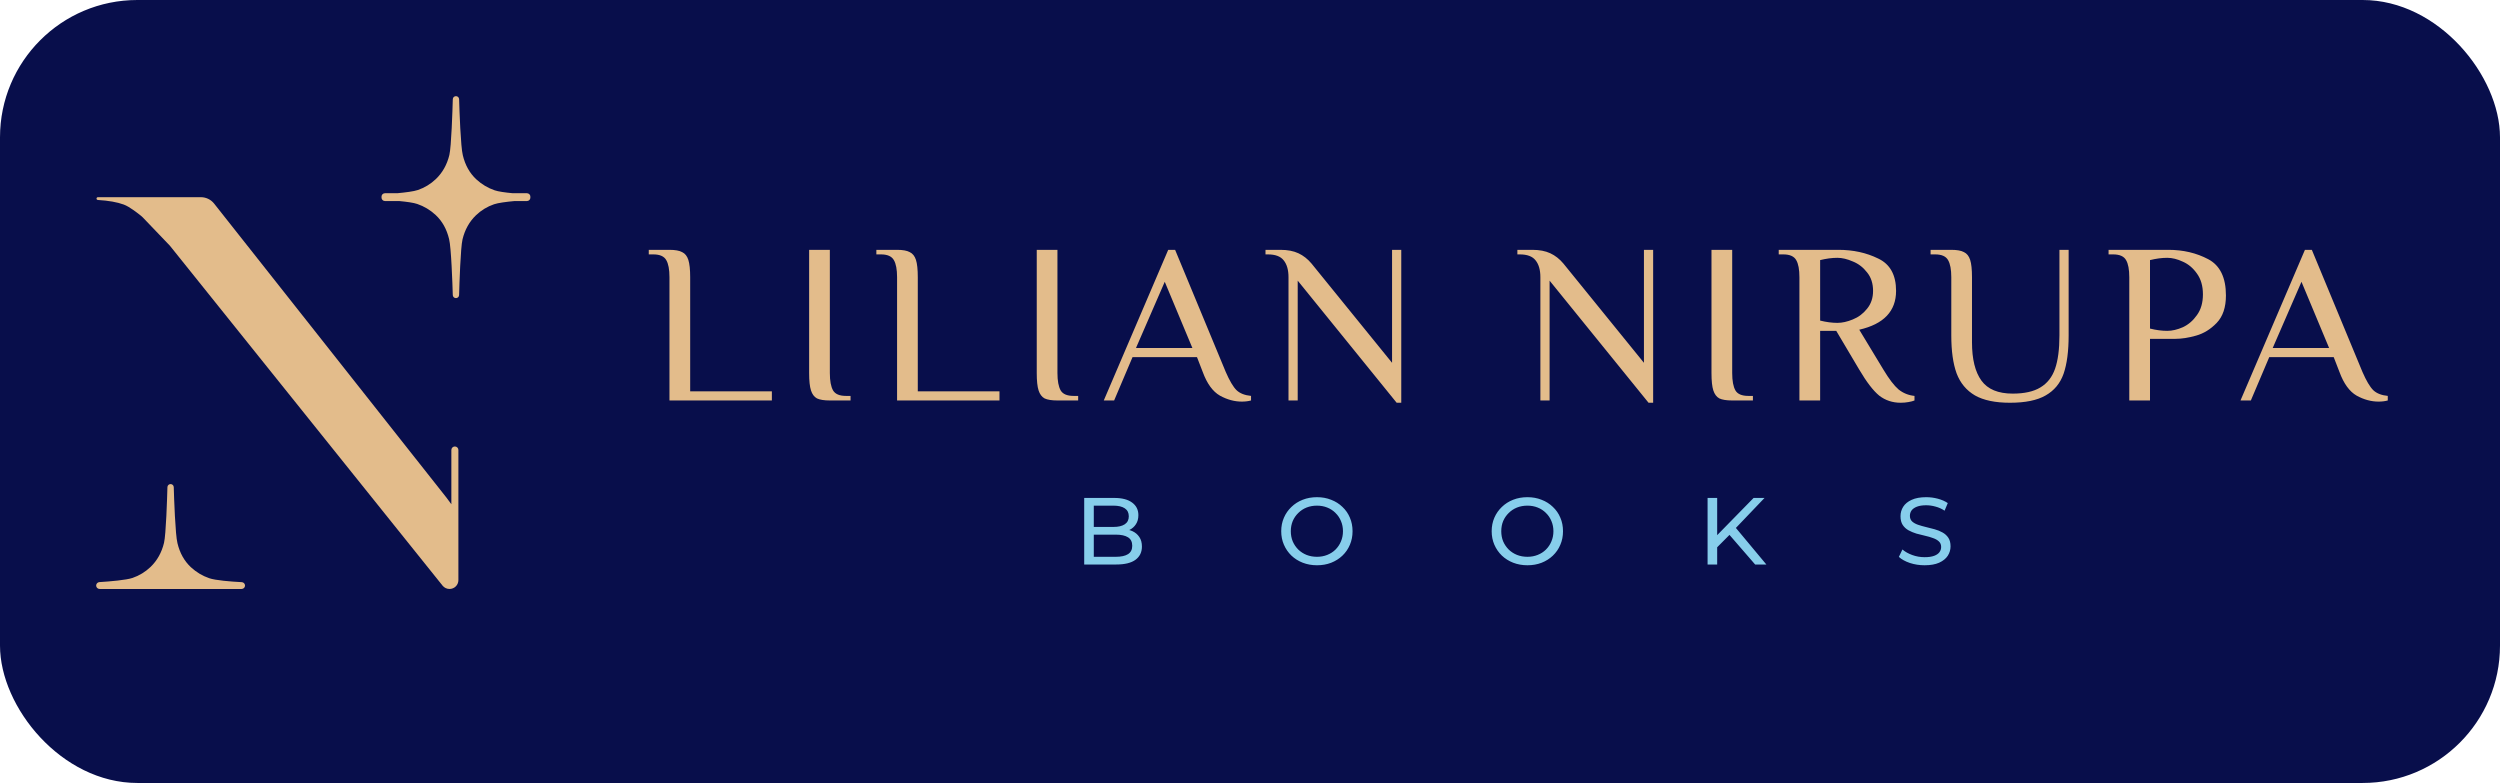 <?xml version="1.0" encoding="UTF-8"?>
<svg xmlns="http://www.w3.org/2000/svg" width="182" height="57" viewBox="0 0 182 57" fill="none">
  <rect width="182" height="57" rx="10" fill="#080E4B"></rect>
  <g clip-path="url(#clip0_170_2)">
    <path d="M10.297 15.737C10.113 15.585 9.442 15.047 9.005 14.89C8.528 14.715 7.901 14.604 7.123 14.558C7.069 14.555 7.026 14.51 7.026 14.457C7.026 14.401 7.072 14.355 7.128 14.355H14.624C14.999 14.355 15.354 14.527 15.586 14.819L32.498 36.221L32.859 36.709V32.757C32.859 32.617 32.973 32.503 33.115 32.503C33.256 32.503 33.371 32.617 33.371 32.757V37.402V42.236C33.371 42.59 33.081 42.877 32.725 42.877C32.528 42.877 32.342 42.788 32.219 42.635L12.367 17.887L10.389 15.822C10.36 15.792 10.33 15.764 10.297 15.737Z" fill="#E3BC8B"></path>
    <path fill-rule="evenodd" clip-rule="evenodd" d="M33.423 7.22C33.419 7.097 33.318 7 33.193 7C33.069 7 32.967 7.097 32.964 7.221C32.942 8.011 32.858 10.682 32.714 11.28C32.544 11.984 32.217 12.568 31.735 13.032C31.352 13.398 30.912 13.665 30.416 13.834C30.122 13.934 29.523 14.012 28.922 14.067H28.023C27.886 14.067 27.774 14.178 27.774 14.314C27.774 14.327 27.775 14.339 27.777 14.35C27.775 14.362 27.774 14.374 27.774 14.387C27.774 14.524 27.887 14.636 28.025 14.636H29.059C29.598 14.686 30.112 14.757 30.373 14.848C30.87 15.017 31.317 15.284 31.714 15.65C32.196 16.1 32.522 16.684 32.693 17.402C32.849 18 32.94 20.69 32.963 21.483C32.967 21.606 33.068 21.703 33.193 21.703C33.317 21.703 33.419 21.606 33.422 21.482C33.444 20.692 33.528 18.021 33.672 17.423C33.842 16.72 34.169 16.136 34.651 15.671C35.034 15.305 35.474 15.038 35.97 14.869C36.264 14.769 36.862 14.691 37.463 14.636H38.363C38.5 14.636 38.612 14.525 38.612 14.389C38.612 14.377 38.611 14.364 38.609 14.353C38.611 14.341 38.612 14.329 38.612 14.316C38.612 14.179 38.499 14.067 38.361 14.067H37.327C36.788 14.017 36.274 13.946 36.013 13.855C35.516 13.686 35.069 13.419 34.672 13.053C34.19 12.603 33.864 12.019 33.693 11.301C33.537 10.703 33.446 8.013 33.423 7.22Z" fill="#E3BC8B"></path>
    <path d="M12.419 35.241C12.543 35.241 12.645 35.338 12.649 35.461C12.672 36.254 12.762 38.944 12.919 39.542C13.089 40.26 13.416 40.843 13.898 41.294C14.295 41.66 14.742 41.927 15.239 42.096C15.674 42.248 16.816 42.343 17.598 42.381C17.732 42.387 17.838 42.496 17.838 42.629C17.838 42.766 17.726 42.877 17.589 42.877H7.251C7.113 42.877 7 42.765 7 42.627C7 42.495 7.104 42.386 7.238 42.377C8.032 42.328 9.192 42.227 9.642 42.075C10.138 41.906 10.578 41.638 10.961 41.273C11.443 40.808 11.77 40.224 11.94 39.521C12.085 38.923 12.168 36.252 12.189 35.462C12.193 35.338 12.295 35.241 12.419 35.241Z" fill="#E3BC8B"></path>
    <path d="M48.737 20.181C48.737 19.617 48.659 19.201 48.503 18.935C48.346 18.659 48.034 18.52 47.565 18.52H47.23V18.188H48.737C49.15 18.188 49.458 18.243 49.659 18.354C49.871 18.453 50.022 18.642 50.111 18.919C50.2 19.196 50.245 19.617 50.245 20.181V28.489H56.192V29.154H48.737V20.181ZM60.413 29.154C59.999 29.154 59.687 29.104 59.475 29.004C59.274 28.893 59.128 28.7 59.039 28.423C58.95 28.146 58.905 27.725 58.905 27.16V18.188H60.413V27.16C60.413 27.725 60.491 28.146 60.647 28.423C60.804 28.689 61.116 28.822 61.585 28.822H61.92V29.154H60.413ZM65.307 20.181C65.307 19.617 65.229 19.201 65.073 18.935C64.916 18.659 64.603 18.52 64.134 18.52H63.799V18.188H65.307C65.72 18.188 66.027 18.243 66.228 18.354C66.441 18.453 66.591 18.642 66.681 18.919C66.77 19.196 66.815 19.617 66.815 20.181V28.489H72.762V29.154H65.307V20.181ZM76.982 29.154C76.569 29.154 76.256 29.104 76.044 29.004C75.843 28.893 75.698 28.7 75.609 28.423C75.519 28.146 75.475 27.725 75.475 27.16V18.188H76.982V27.16C76.982 27.725 77.061 28.146 77.217 28.423C77.373 28.689 77.686 28.822 78.155 28.822H78.49V29.154H76.982ZM90.406 29.237C89.87 29.237 89.34 29.093 88.815 28.805C88.29 28.506 87.871 27.93 87.558 27.077L87.14 25.997H82.449L81.109 29.154H80.355L85.046 18.188H85.548L89.234 27.077C89.513 27.719 89.775 28.163 90.021 28.406C90.267 28.639 90.619 28.777 91.076 28.822V29.154C90.876 29.209 90.652 29.237 90.406 29.237ZM82.7 25.332H86.805L84.794 20.514L82.7 25.332ZM94.473 20.431V29.154H93.803V20.181C93.803 19.65 93.686 19.24 93.451 18.952C93.228 18.664 92.843 18.52 92.296 18.52H92.128V18.188H93.217C93.731 18.188 94.166 18.271 94.524 18.437C94.881 18.603 95.199 18.852 95.478 19.185L101.342 26.412V18.188H102.012V29.32H101.677L94.473 20.431ZM112.81 20.431V29.154H112.14V20.181C112.14 19.65 112.023 19.24 111.788 18.952C111.565 18.664 111.179 18.52 110.632 18.52H110.465V18.188H111.554C112.067 18.188 112.503 18.271 112.86 18.437C113.218 18.603 113.536 18.852 113.815 19.185L119.679 26.412V18.188H120.349V29.32H120.014L112.81 20.431ZM126.104 29.154C125.691 29.154 125.378 29.104 125.166 29.004C124.965 28.893 124.82 28.7 124.73 28.423C124.641 28.146 124.596 27.725 124.596 27.16V18.188H126.104V27.16C126.104 27.725 126.182 28.146 126.339 28.423C126.495 28.689 126.808 28.822 127.277 28.822H127.612V29.154H126.104ZM138.369 29.32C137.778 29.32 137.258 29.148 136.811 28.805C136.376 28.451 135.89 27.819 135.354 26.911L133.679 24.086H132.506V29.154H130.998V20.181C130.998 19.617 130.92 19.201 130.764 18.935C130.607 18.659 130.295 18.52 129.826 18.52H129.491V18.188H133.846C134.907 18.188 135.868 18.398 136.728 18.819C137.599 19.229 138.034 20.015 138.034 21.178C138.034 22.652 137.141 23.593 135.354 24.003L137.113 26.911C137.526 27.598 137.895 28.079 138.219 28.356C138.554 28.622 138.939 28.777 139.375 28.822V29.154C139.274 29.198 139.129 29.237 138.939 29.27C138.76 29.303 138.57 29.32 138.369 29.32ZM133.763 23.505C134.109 23.505 134.483 23.422 134.885 23.255C135.298 23.089 135.644 22.829 135.924 22.474C136.214 22.12 136.359 21.688 136.359 21.178C136.359 20.636 136.214 20.187 135.924 19.833C135.644 19.467 135.298 19.201 134.885 19.035C134.483 18.858 134.109 18.769 133.763 18.769C133.372 18.769 132.953 18.825 132.506 18.935V23.338C132.953 23.449 133.372 23.505 133.763 23.505ZM146.325 29.32C145.253 29.32 144.404 29.143 143.779 28.788C143.154 28.423 142.707 27.886 142.439 27.177C142.182 26.468 142.054 25.548 142.054 24.419V20.181C142.054 19.617 141.975 19.201 141.819 18.935C141.663 18.659 141.35 18.52 140.881 18.52H140.546V18.188H142.054C142.467 18.188 142.774 18.243 142.975 18.354C143.187 18.453 143.338 18.642 143.427 18.919C143.517 19.196 143.561 19.617 143.561 20.181V24.917C143.561 26.146 143.79 27.077 144.248 27.708C144.706 28.34 145.465 28.655 146.526 28.655C147.375 28.655 148.045 28.506 148.537 28.207C149.039 27.908 149.397 27.453 149.609 26.844C149.821 26.235 149.927 25.427 149.927 24.419V18.188H150.597V24.419C150.597 25.57 150.474 26.501 150.229 27.21C149.983 27.908 149.547 28.434 148.922 28.788C148.308 29.143 147.442 29.32 146.325 29.32ZM155.012 20.181C155.012 19.617 154.934 19.201 154.777 18.935C154.621 18.659 154.308 18.52 153.839 18.52H153.504V18.188H157.86C158.932 18.188 159.898 18.415 160.758 18.869C161.618 19.323 162.048 20.204 162.048 21.511C162.048 22.375 161.824 23.039 161.378 23.505C160.931 23.97 160.428 24.28 159.87 24.435C159.323 24.59 158.82 24.668 158.362 24.668H156.52V29.154H155.012V20.181ZM157.776 24.086C158.133 24.086 158.513 23.997 158.915 23.82C159.317 23.632 159.658 23.338 159.937 22.94C160.227 22.541 160.373 22.037 160.373 21.428C160.373 20.819 160.227 20.314 159.937 19.916C159.658 19.517 159.317 19.229 158.915 19.052C158.513 18.863 158.133 18.769 157.776 18.769C157.385 18.769 156.966 18.825 156.52 18.935V23.92C156.966 24.031 157.385 24.086 157.776 24.086ZM173.16 29.237C172.624 29.237 172.093 29.093 171.568 28.805C171.043 28.506 170.625 27.93 170.312 27.077L169.893 25.997H165.202L163.862 29.154H163.108L167.799 18.188H168.302L171.987 27.077C172.266 27.719 172.529 28.163 172.774 28.406C173.02 28.639 173.372 28.777 173.83 28.822V29.154C173.629 29.209 173.405 29.237 173.16 29.237ZM165.454 25.332H169.558L167.548 20.514L165.454 25.332Z" fill="#E3BC8B"></path>
    <path d="M78.93 41.096V36.25H81.122C81.685 36.25 82.118 36.363 82.42 36.589C82.723 36.811 82.874 37.115 82.874 37.503C82.874 37.766 82.813 37.988 82.692 38.168C82.576 38.348 82.418 38.486 82.218 38.583C82.018 38.68 81.801 38.728 81.569 38.728L81.694 38.521C81.974 38.521 82.22 38.569 82.434 38.666C82.648 38.763 82.818 38.906 82.944 39.095C83.069 39.28 83.132 39.511 83.132 39.788C83.132 40.203 82.974 40.526 82.658 40.757C82.346 40.983 81.88 41.096 81.261 41.096H78.93ZM79.628 40.535H81.234C81.62 40.535 81.915 40.471 82.12 40.342C82.325 40.212 82.427 40.009 82.427 39.732C82.427 39.451 82.325 39.245 82.12 39.116C81.915 38.987 81.62 38.922 81.234 38.922H79.565V38.361H81.059C81.413 38.361 81.687 38.297 81.883 38.168C82.078 38.038 82.176 37.845 82.176 37.586C82.176 37.328 82.078 37.134 81.883 37.005C81.687 36.875 81.413 36.811 81.059 36.811H79.628V40.535ZM95.877 41.151C95.504 41.151 95.158 41.089 94.837 40.965C94.52 40.84 94.246 40.667 94.013 40.445C93.78 40.219 93.599 39.956 93.469 39.656C93.338 39.356 93.273 39.028 93.273 38.673C93.273 38.318 93.338 37.99 93.469 37.69C93.599 37.39 93.78 37.129 94.013 36.908C94.246 36.681 94.52 36.506 94.837 36.382C95.153 36.257 95.5 36.195 95.877 36.195C96.249 36.195 96.591 36.257 96.903 36.382C97.219 36.502 97.494 36.675 97.727 36.901C97.964 37.122 98.145 37.383 98.271 37.683C98.401 37.983 98.466 38.313 98.466 38.673C98.466 39.033 98.401 39.363 98.271 39.663C98.145 39.963 97.964 40.226 97.727 40.452C97.494 40.674 97.219 40.847 96.903 40.971C96.591 41.092 96.249 41.151 95.877 41.151ZM95.877 40.535C96.147 40.535 96.396 40.489 96.624 40.397C96.856 40.305 97.056 40.175 97.224 40.009C97.396 39.838 97.529 39.64 97.622 39.414C97.719 39.188 97.768 38.941 97.768 38.673C97.768 38.405 97.719 38.158 97.622 37.932C97.529 37.706 97.396 37.51 97.224 37.344C97.056 37.173 96.856 37.041 96.624 36.949C96.396 36.857 96.147 36.811 95.877 36.811C95.602 36.811 95.349 36.857 95.116 36.949C94.888 37.041 94.688 37.173 94.516 37.344C94.344 37.51 94.209 37.706 94.111 37.932C94.018 38.158 93.971 38.405 93.971 38.673C93.971 38.941 94.018 39.188 94.111 39.414C94.209 39.64 94.344 39.838 94.516 40.009C94.688 40.175 94.888 40.305 95.116 40.397C95.349 40.489 95.602 40.535 95.877 40.535ZM111.197 41.151C110.825 41.151 110.478 41.089 110.157 40.965C109.841 40.84 109.566 40.667 109.333 40.445C109.101 40.219 108.919 39.956 108.789 39.656C108.659 39.356 108.594 39.028 108.594 38.673C108.594 38.318 108.659 37.99 108.789 37.69C108.919 37.39 109.101 37.129 109.333 36.908C109.566 36.681 109.841 36.506 110.157 36.382C110.474 36.257 110.82 36.195 111.197 36.195C111.57 36.195 111.912 36.257 112.223 36.382C112.54 36.502 112.814 36.675 113.047 36.901C113.284 37.122 113.466 37.383 113.591 37.683C113.722 37.983 113.787 38.313 113.787 38.673C113.787 39.033 113.722 39.363 113.591 39.663C113.466 39.963 113.284 40.226 113.047 40.452C112.814 40.674 112.54 40.847 112.223 40.971C111.912 41.092 111.57 41.151 111.197 41.151ZM111.197 40.535C111.467 40.535 111.716 40.489 111.944 40.397C112.177 40.305 112.377 40.175 112.544 40.009C112.717 39.838 112.849 39.64 112.942 39.414C113.04 39.188 113.089 38.941 113.089 38.673C113.089 38.405 113.04 38.158 112.942 37.932C112.849 37.706 112.717 37.51 112.544 37.344C112.377 37.173 112.177 37.041 111.944 36.949C111.716 36.857 111.467 36.811 111.197 36.811C110.923 36.811 110.669 36.857 110.436 36.949C110.208 37.041 110.008 37.173 109.836 37.344C109.664 37.51 109.529 37.706 109.431 37.932C109.338 38.158 109.292 38.405 109.292 38.673C109.292 38.941 109.338 39.188 109.431 39.414C109.529 39.64 109.664 39.838 109.836 40.009C110.008 40.175 110.208 40.305 110.436 40.397C110.669 40.489 110.923 40.535 111.197 40.535ZM124.926 39.926L124.891 39.081L127.662 36.25H128.458L126.315 38.493L125.924 38.922L124.926 39.926ZM124.312 41.096V36.25H125.01V41.096H124.312ZM127.774 41.096L125.771 38.784L126.238 38.272L128.591 41.096H127.774ZM140.109 41.151C139.736 41.151 139.38 41.096 139.041 40.985C138.701 40.87 138.433 40.722 138.238 40.542L138.496 40.002C138.682 40.164 138.92 40.298 139.208 40.404C139.497 40.51 139.797 40.563 140.109 40.563C140.392 40.563 140.623 40.531 140.8 40.466C140.976 40.402 141.107 40.314 141.19 40.203C141.274 40.088 141.316 39.959 141.316 39.815C141.316 39.649 141.26 39.515 141.149 39.414C141.042 39.312 140.9 39.232 140.723 39.172C140.551 39.107 140.36 39.052 140.15 39.005C139.941 38.959 139.729 38.906 139.515 38.846C139.306 38.782 139.113 38.701 138.936 38.604C138.764 38.507 138.624 38.378 138.517 38.216C138.41 38.05 138.357 37.838 138.357 37.579C138.357 37.33 138.422 37.102 138.552 36.894C138.687 36.681 138.892 36.513 139.166 36.389C139.445 36.259 139.799 36.195 140.227 36.195C140.511 36.195 140.793 36.231 141.072 36.305C141.351 36.379 141.593 36.485 141.798 36.624L141.567 37.178C141.358 37.039 141.137 36.94 140.904 36.88C140.672 36.815 140.446 36.783 140.227 36.783C139.953 36.783 139.727 36.818 139.55 36.887C139.373 36.956 139.243 37.048 139.159 37.164C139.08 37.279 139.041 37.408 139.041 37.551C139.041 37.722 139.094 37.858 139.201 37.96C139.313 38.062 139.455 38.142 139.627 38.202C139.804 38.262 139.997 38.318 140.206 38.368C140.416 38.415 140.625 38.468 140.834 38.528C141.049 38.588 141.242 38.666 141.414 38.763C141.591 38.86 141.733 38.989 141.84 39.151C141.947 39.312 142 39.52 142 39.774C142 40.018 141.933 40.247 141.798 40.459C141.663 40.667 141.453 40.835 141.17 40.965C140.89 41.089 140.537 41.151 140.109 41.151Z" fill="#87CEEB"></path>
  </g>
  <defs>
    <clipPath id="clip0_170_2">
      <rect width="167" height="36" fill="white" transform="translate(7 7)"></rect>
    </clipPath>
  </defs>
</svg>

